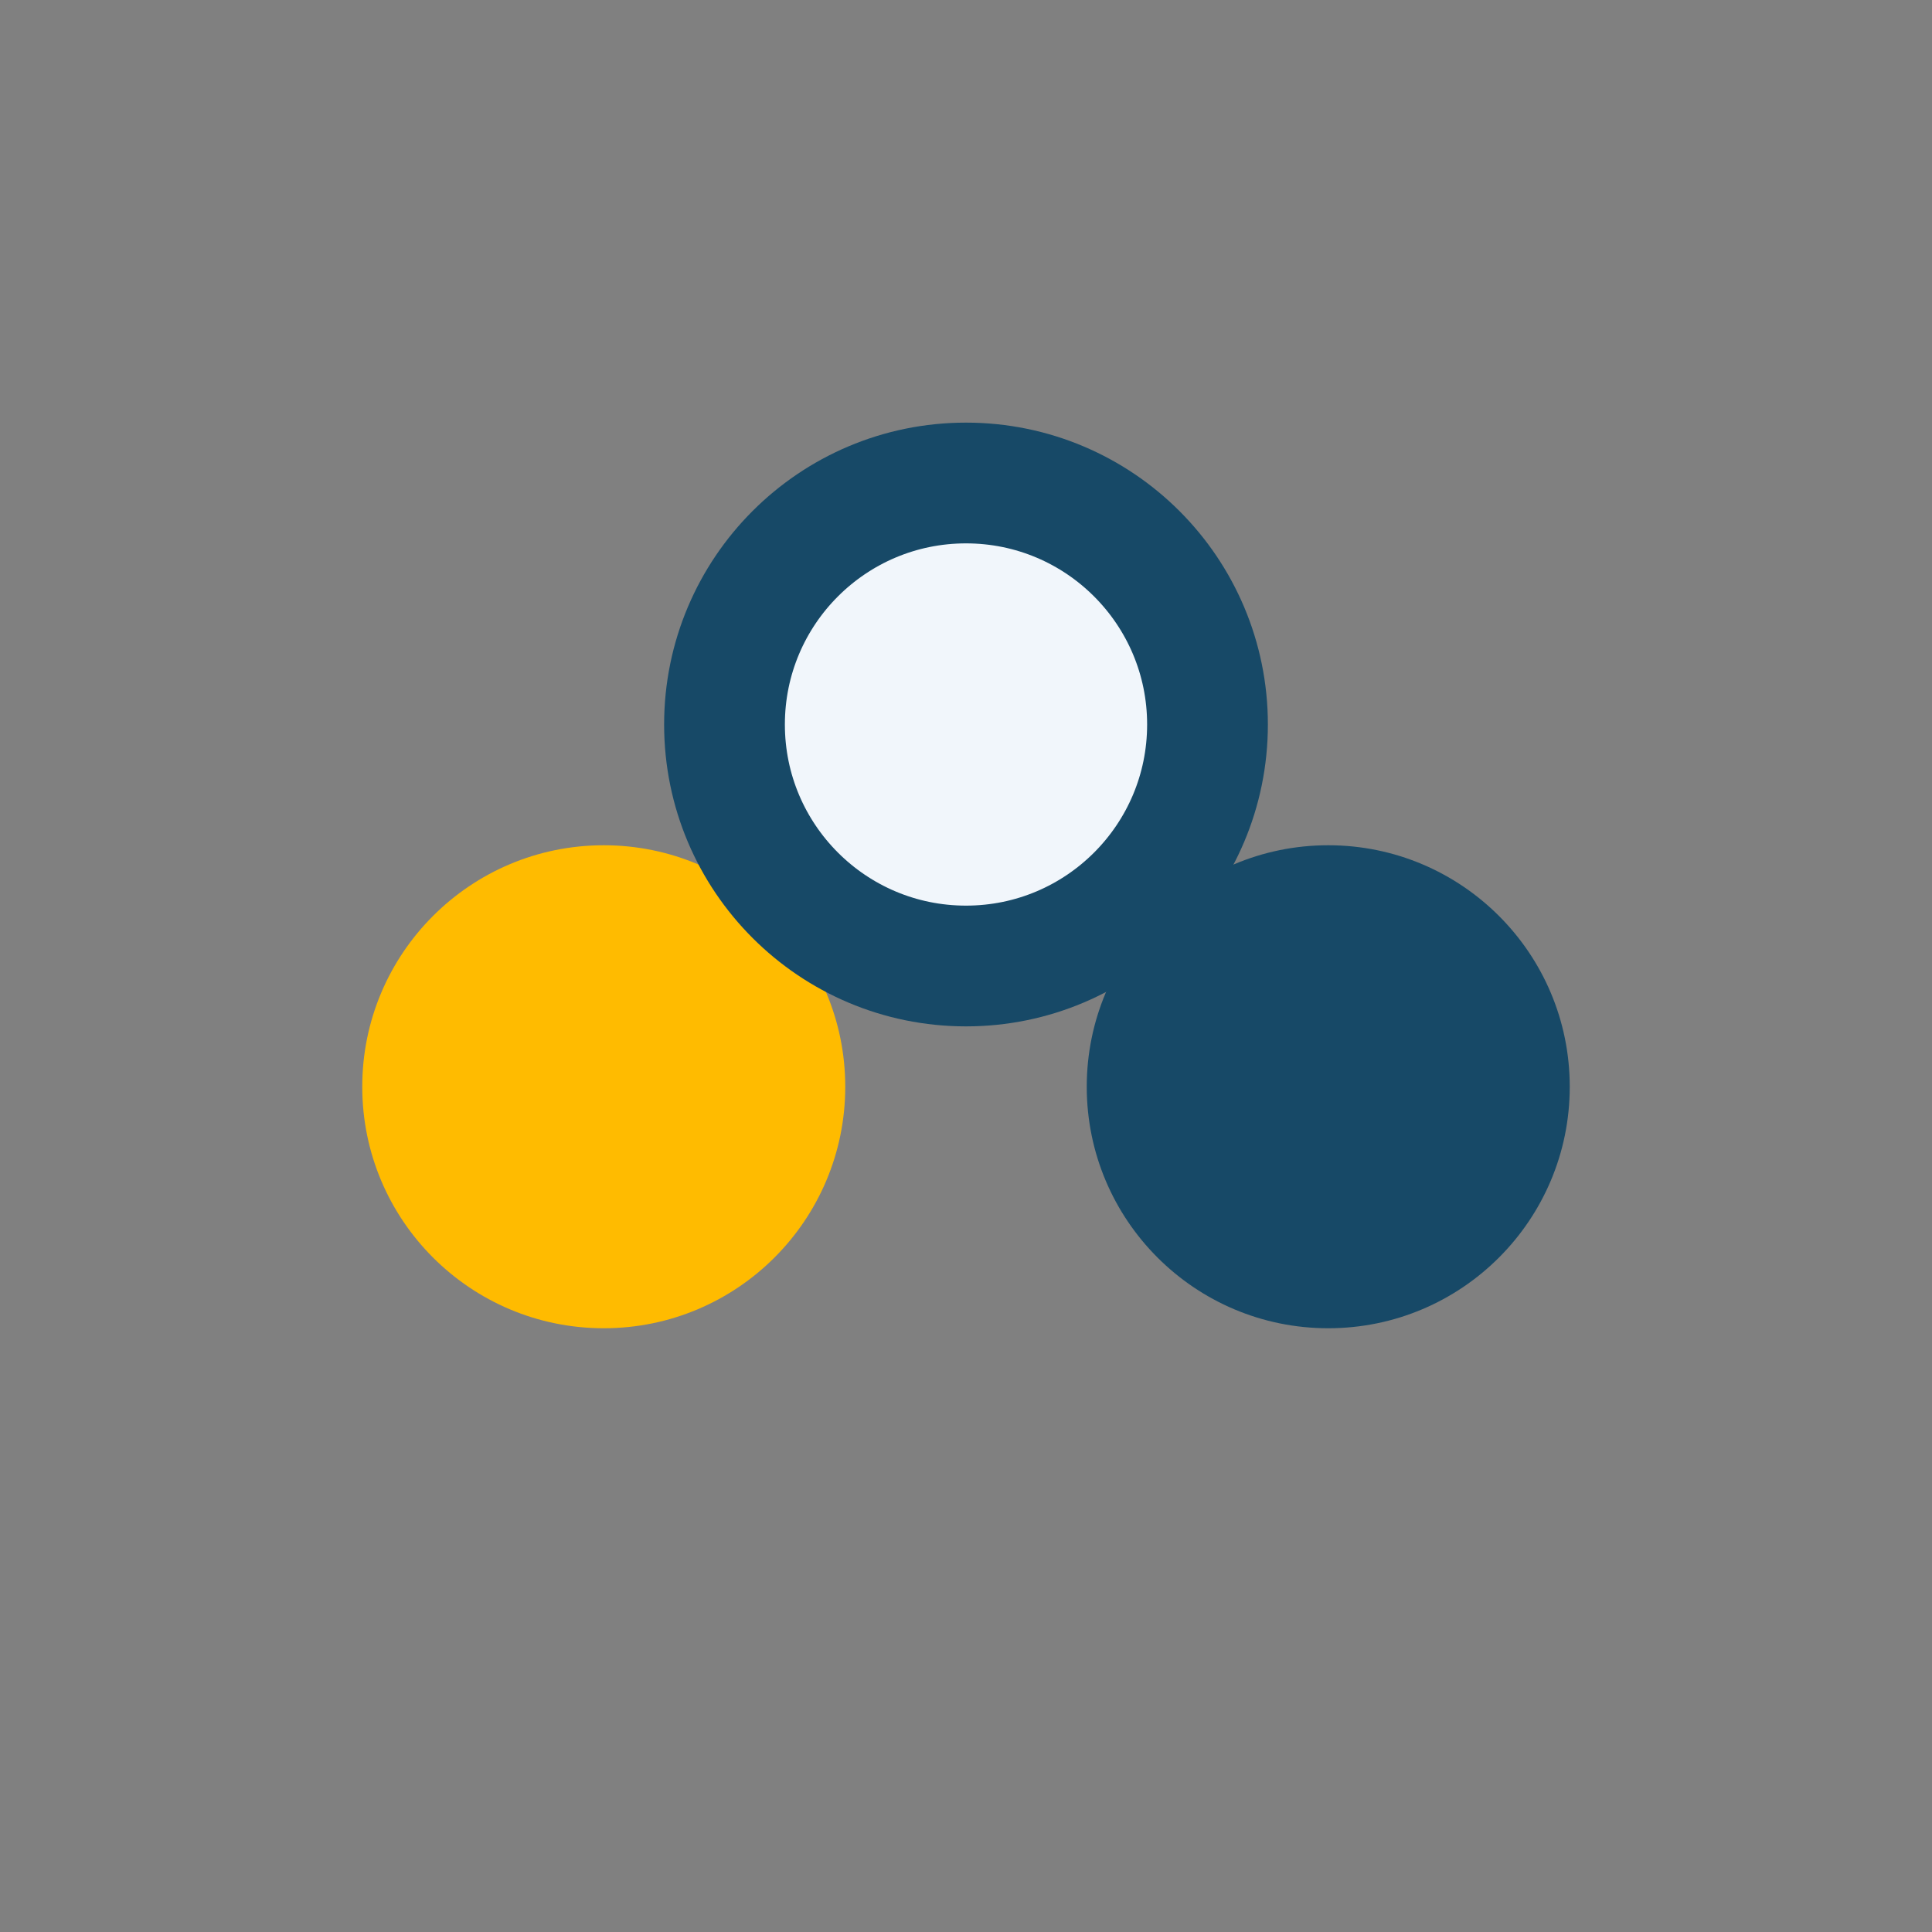 <?xml version="1.0" encoding="UTF-8"?>
<svg xmlns="http://www.w3.org/2000/svg" width="32" height="32" viewBox="0 0 32 32"><rect x="0" y="0" width="32" height="32" fill="#808080" stroke="none"/><circle cx="10" cy="18" r="4" fill="#FFBB00"/><circle cx="22" cy="18" r="4" fill="#174967"/><circle cx="16" cy="12" r="4" fill="#F1F6FB" stroke="#174967" stroke-width="2"/></svg>
